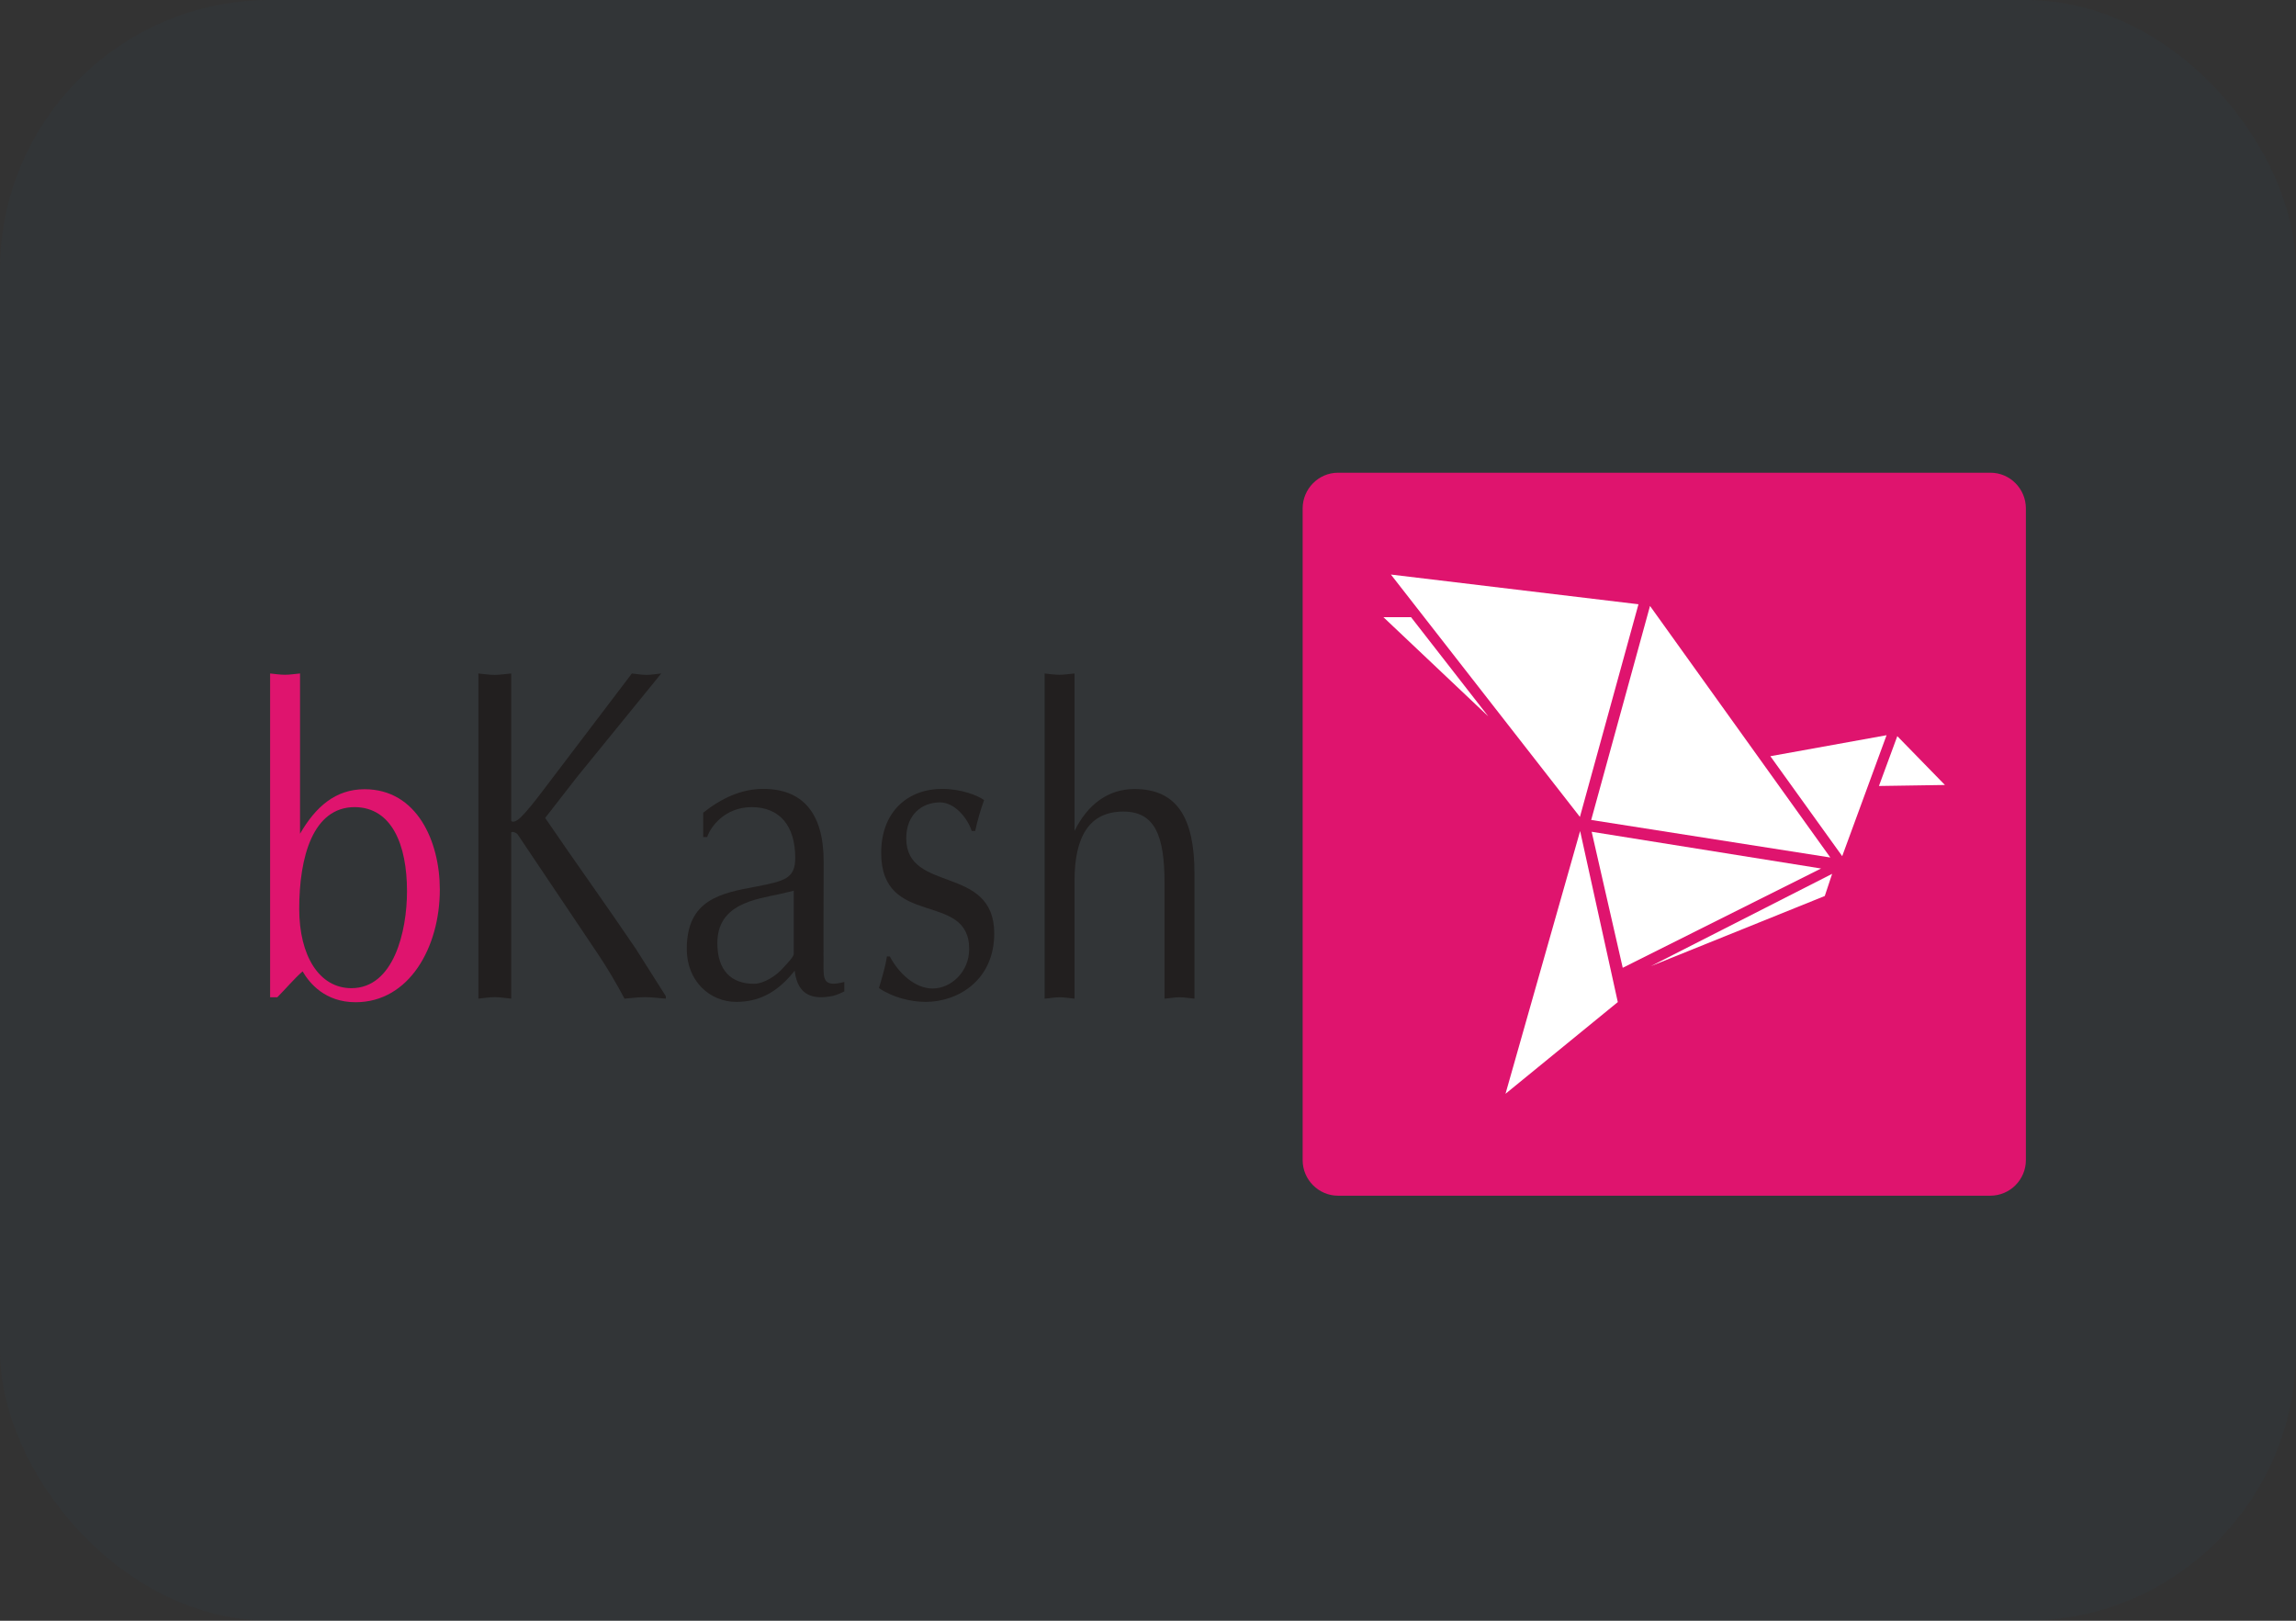 <svg width="34" height="24" viewBox="0 0 34 24" fill="none" xmlns="http://www.w3.org/2000/svg">
<rect x="0" y="0" width="34" height="24" fill="#333333" stroke="none"/>
<rect width="34" height="24" rx="4" fill="#22577A" fill-opacity="0.06"/>
<path d="M4 9.973C4.072 9.98 4.144 9.992 4.221 9.992C4.294 9.992 4.359 9.98 4.443 9.973V12.346C4.674 11.947 4.968 11.687 5.399 11.687C6.176 11.687 6.513 12.462 6.513 13.173C6.513 14.026 6.061 14.841 5.266 14.841C4.814 14.841 4.583 14.56 4.481 14.384C4.349 14.5 4.234 14.64 4.106 14.768H4V9.973ZM4.431 13.458C4.431 14.15 4.725 14.633 5.204 14.633C5.83 14.633 6.027 13.794 6.027 13.197C6.027 12.506 5.801 11.96 5.259 11.952C4.631 11.947 4.431 12.697 4.431 13.458Z" fill="#DF146E"/>
<path d="M8.543 11.508L8.073 12.112C8.514 12.76 8.971 13.393 9.414 14.048L9.86 14.752V14.788C9.749 14.78 9.65 14.766 9.556 14.766C9.453 14.766 9.347 14.78 9.248 14.788C9.128 14.563 9.005 14.353 8.868 14.147L7.664 12.354C7.638 12.325 7.57 12.305 7.57 12.332V14.788C7.481 14.78 7.407 14.766 7.327 14.766C7.245 14.766 7.161 14.78 7.084 14.788V9.973C7.161 9.98 7.243 9.994 7.327 9.994C7.404 9.994 7.481 9.98 7.57 9.973V12.148C7.575 12.189 7.652 12.163 7.707 12.107C7.809 12.008 7.922 11.861 7.999 11.761L9.357 9.973C9.429 9.98 9.499 9.994 9.578 9.994C9.643 9.994 9.715 9.98 9.792 9.973L8.543 11.508Z" fill="#221F1F"/>
<path d="M12.195 14.246C12.195 14.495 12.178 14.626 12.503 14.541V14.681C12.464 14.701 12.397 14.732 12.337 14.747C12.05 14.805 11.812 14.754 11.768 14.374L11.72 14.432C11.489 14.701 11.234 14.836 10.902 14.836C10.512 14.836 10.17 14.529 10.17 14.053C10.17 13.323 10.671 13.226 11.191 13.13C11.626 13.045 11.776 13.009 11.776 12.702C11.776 12.228 11.545 11.952 11.13 11.952C10.728 11.952 10.514 12.255 10.473 12.395H10.413V12.035C10.678 11.824 10.976 11.682 11.301 11.682C11.882 11.682 12.197 12.035 12.197 12.757C12.195 12.76 12.195 14.246 12.195 14.246ZM11.754 13.19L11.561 13.236C11.186 13.318 10.623 13.383 10.623 13.966C10.623 14.37 10.827 14.568 11.164 14.568C11.313 14.568 11.501 14.447 11.605 14.324C11.646 14.278 11.754 14.169 11.754 14.126V13.19Z" fill="#221F1F"/>
<path d="M13.177 14.164C13.309 14.415 13.553 14.638 13.81 14.638C14.082 14.638 14.352 14.394 14.352 14.053C14.352 13.188 13.049 13.753 13.049 12.629C13.049 12.013 13.451 11.682 13.95 11.682C14.236 11.682 14.475 11.778 14.573 11.848C14.518 11.996 14.475 12.151 14.441 12.305H14.39C14.318 12.093 14.125 11.882 13.921 11.882C13.646 11.882 13.42 12.068 13.42 12.414C13.42 13.233 14.723 12.798 14.723 13.823C14.723 14.51 14.193 14.836 13.707 14.836C13.48 14.836 13.211 14.766 13.016 14.631C13.061 14.476 13.11 14.324 13.134 14.162C13.134 14.164 13.177 14.164 13.177 14.164Z" fill="#221F1F"/>
<path d="M15.469 9.973C15.541 9.98 15.611 9.992 15.69 9.992C15.762 9.992 15.83 9.98 15.912 9.973V12.305C16.104 11.914 16.408 11.684 16.8 11.684C17.44 11.684 17.688 12.126 17.688 12.934V14.788C17.604 14.78 17.539 14.768 17.467 14.768C17.39 14.768 17.318 14.783 17.245 14.788V13.081C17.245 12.37 17.101 12.018 16.634 12.018C16.138 12.018 15.912 12.378 15.912 13.043V14.788C15.83 14.78 15.765 14.768 15.69 14.768C15.613 14.768 15.541 14.783 15.469 14.788V9.973Z" fill="#221F1F"/>
<path d="M29.473 17.706H19.814C19.526 17.706 19.29 17.469 19.29 17.179V7.529C19.29 7.239 19.526 7 19.814 7H29.475C29.764 7 30 7.237 30 7.529V17.179C30 17.469 29.764 17.706 29.473 17.706Z" fill="#DF146E"/>
<path d="M23.57 12.317L24.03 14.331L26.967 12.861L23.57 12.317Z" fill="white"/>
<path d="M24.434 8.973L23.563 12.142L27.104 12.698L24.434 8.973Z" fill="white"/>
<path d="M20.597 8.508L24.263 8.948L23.396 12.097L20.597 8.508Z" fill="white"/>
<path d="M20.486 9.139H20.895L22.039 10.608L20.486 9.139Z" fill="white"/>
<path d="M27.28 12.678L26.216 11.198L27.937 10.887L27.28 12.678Z" fill="white"/>
<path d="M27.022 13.268L27.131 12.94L24.444 14.308L27.022 13.268Z" fill="white"/>
<path d="M23.399 12.306L23.957 14.839L22.294 16.197L23.399 12.306Z" fill="white"/>
<path d="M27.824 11.639L28.801 11.624L28.096 10.901L27.824 11.639Z" fill="white"/>
</svg>
